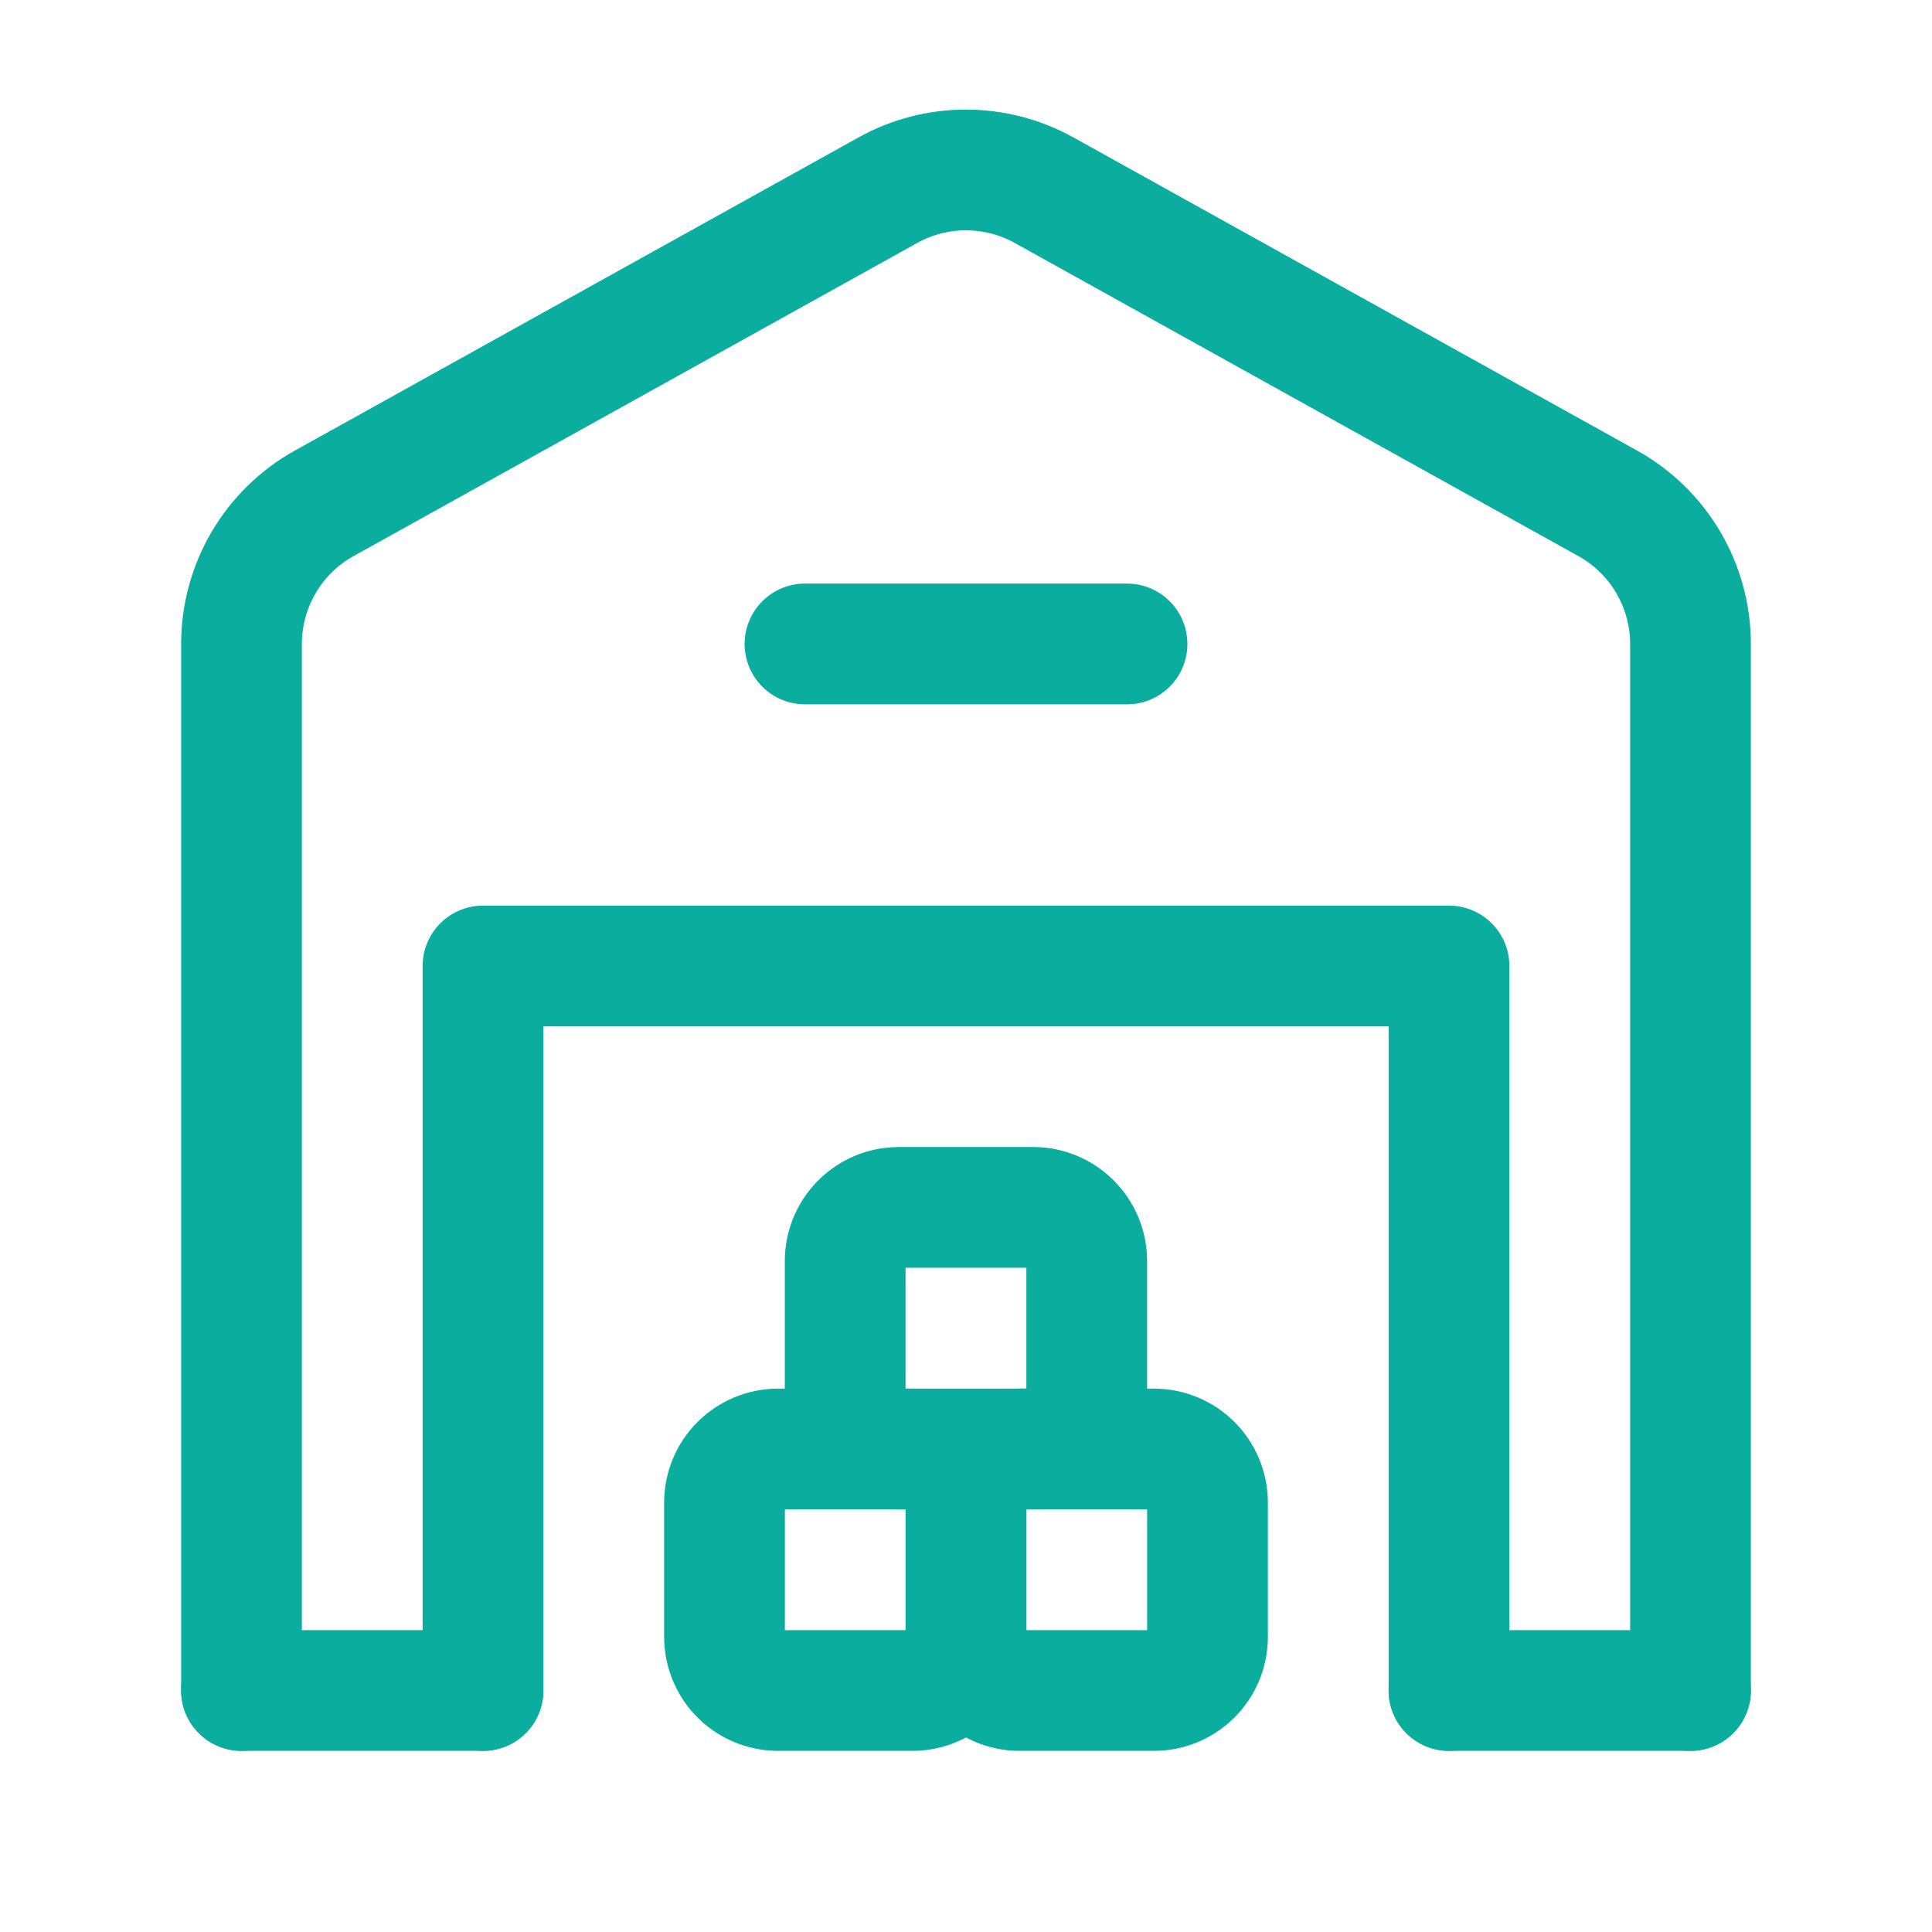 <?xml version="1.0" encoding="UTF-8"?> <svg xmlns="http://www.w3.org/2000/svg" width="32" height="32" viewBox="0 0 32 32" fill="none"><path d="M28 28H24" stroke="#0BAE9E" stroke-width="2" stroke-linecap="round" stroke-linejoin="round"></path><path d="M4 28H8" stroke="#0BAE9E" stroke-width="2" stroke-linecap="round" stroke-linejoin="round"></path><path d="M24 28V16H8V28" stroke="#0BAE9E" stroke-width="2" stroke-linecap="round" stroke-linejoin="round"></path><path d="M13.333 10.666H18.667" stroke="#0BAE9E" stroke-width="2" stroke-linecap="round" stroke-linejoin="round"></path><path d="M28 28V10.667C28 9.699 27.475 8.805 26.628 8.336L17.295 3.151C16.489 2.703 15.509 2.703 14.704 3.151L5.371 8.336C4.525 8.805 4 9.699 4 10.667V28" stroke="#0BAE9E" stroke-width="2" stroke-linecap="round" stroke-linejoin="round"></path><path fill-rule="evenodd" clip-rule="evenodd" d="M19.111 28H16.888C16.397 28 16 27.602 16 27.11V24.888C16 24.397 16.397 24 16.889 24H19.112C19.603 24 20 24.397 20 24.889V27.112C20 27.602 19.603 28 19.111 28Z" stroke="#0BAE9E" stroke-width="2" stroke-linecap="round" stroke-linejoin="round"></path><path fill-rule="evenodd" clip-rule="evenodd" d="M15.111 28H12.889C12.397 28 12 27.602 12 27.11V24.888C12 24.397 12.397 24 12.889 24H15.112C15.603 24 16 24.397 16 24.889V27.112C16 27.602 15.603 28 15.111 28Z" stroke="#0BAE9E" stroke-width="2" stroke-linecap="round" stroke-linejoin="round"></path><path fill-rule="evenodd" clip-rule="evenodd" d="M17.111 24H14.888C14.397 24 13.999 23.602 13.999 23.11V20.888C13.999 20.397 14.396 19.998 14.888 19.998H17.111C17.601 19.998 18 20.396 18 20.888V23.11C18 23.602 17.603 24 17.111 24Z" stroke="#0BAE9E" stroke-width="2" stroke-linecap="round" stroke-linejoin="round"></path></svg> 